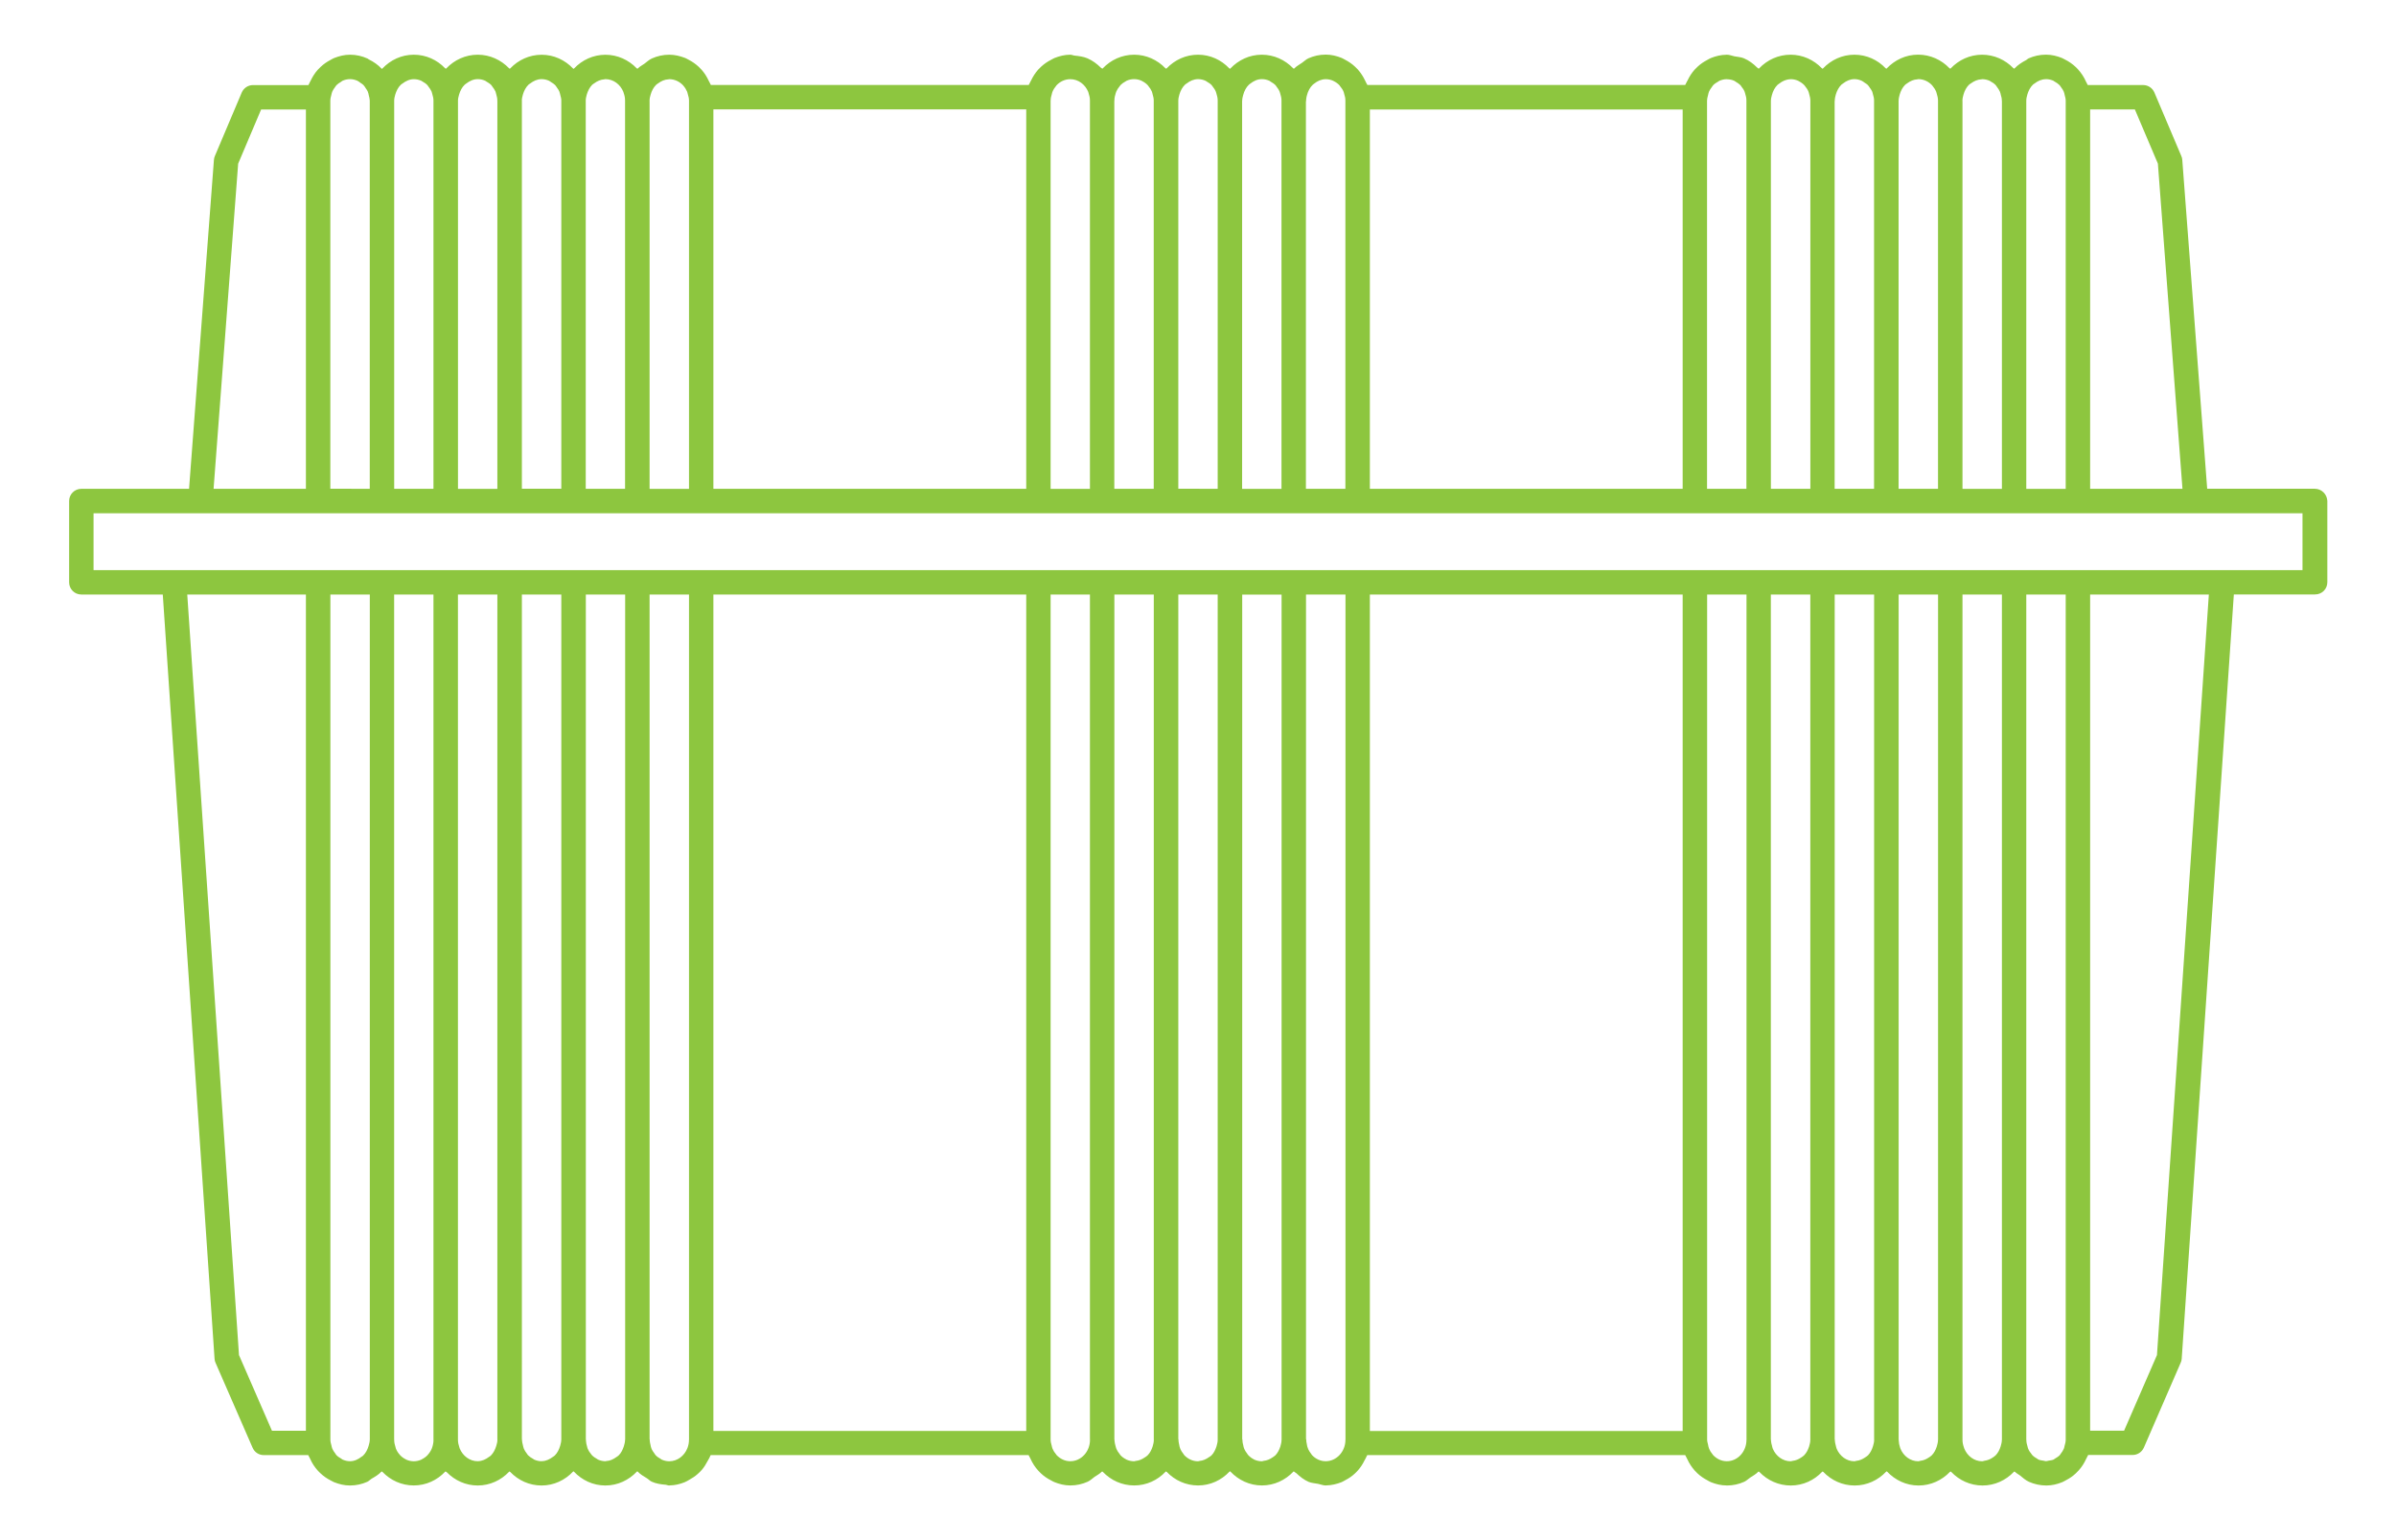 <?xml version="1.0" encoding="utf-8"?>
<!-- Generator: Adobe Illustrator 16.0.0, SVG Export Plug-In . SVG Version: 6.00 Build 0)  -->
<!DOCTYPE svg PUBLIC "-//W3C//DTD SVG 1.1//EN" "http://www.w3.org/Graphics/SVG/1.1/DTD/svg11.dtd">
<svg version="1.1" id="Layer_1" xmlns="http://www.w3.org/2000/svg" xmlns:xlink="http://www.w3.org/1999/xlink" x="0px" y="0px"
	 width="49.046px" height="31.533px" viewBox="0 0 49.046 31.533" enable-background="new 0 0 49.046 31.533" xml:space="preserve">
<path fill="#8DC63F" d="M47.384,10.006h-2.203l-0.51-6.734c-0.002-0.027-0.008-0.054-0.02-0.079l-0.551-1.3
	c-0.039-0.091-0.129-0.152-0.23-0.152h-1.134c-0.005-0.015-0.016-0.027-0.021-0.042c-0.004-0.009-0.009-0.016-0.013-0.024
	c-0.042-0.097-0.099-0.182-0.168-0.258c-0.013-0.015-0.026-0.027-0.04-0.041c-0.067-0.064-0.143-0.117-0.226-0.158
	c-0.02-0.01-0.037-0.021-0.058-0.03c-0.103-0.041-0.21-0.069-0.327-0.069c-0.001,0-0.001,0-0.002,0s-0.001,0-0.002,0
	c-0.126,0-0.246,0.028-0.354,0.076c-0.019,0.008-0.03,0.024-0.048,0.034c-0.088,0.046-0.172,0.1-0.24,0.172
	c-0.002,0.002-0.005,0.003-0.007,0.005c-0.005-0.005-0.013-0.007-0.018-0.012c-0.164-0.169-0.39-0.274-0.64-0.274
	s-0.478,0.108-0.641,0.28c-0.003,0.003-0.007,0.003-0.01,0.006c-0.005-0.005-0.012-0.006-0.017-0.011
	c-0.163-0.17-0.39-0.276-0.64-0.276c-0.252,0-0.479,0.109-0.644,0.283c-0.002,0.002-0.005,0.003-0.007,0.005
	c-0.005-0.005-0.012-0.006-0.016-0.011C38.437,1.227,38.21,1.12,37.96,1.12c-0.252,0-0.479,0.108-0.643,0.281
	c-0.002,0.002-0.006,0.003-0.009,0.006c-0.004-0.005-0.011-0.006-0.016-0.011c-0.164-0.17-0.39-0.276-0.639-0.276
	c-0.252,0-0.479,0.107-0.644,0.28c-0.003,0.003-0.007,0.004-0.01,0.007C35.997,1.402,35.99,1.4,35.986,1.395
	c-0.005-0.004-0.011-0.006-0.016-0.011c-0.079-0.079-0.168-0.146-0.271-0.19c-0.06-0.026-0.129-0.028-0.194-0.041
	c-0.053-0.01-0.101-0.033-0.156-0.033h-0.001h-0.001c-0.002,0-0.004,0.001-0.007,0.001c-0.112,0.001-0.217,0.027-0.315,0.066
	c-0.027,0.011-0.052,0.026-0.077,0.04c-0.073,0.038-0.139,0.083-0.199,0.139c-0.021,0.021-0.042,0.04-0.062,0.062
	c-0.057,0.064-0.103,0.136-0.141,0.216c-0.011,0.022-0.025,0.042-0.034,0.065c-0.004,0.011-0.012,0.02-0.016,0.03H27.99
	c-0.004-0.012-0.013-0.021-0.018-0.033c-0.008-0.02-0.02-0.035-0.027-0.054c-0.04-0.084-0.089-0.16-0.149-0.228
	c-0.018-0.02-0.036-0.037-0.056-0.056c-0.062-0.059-0.131-0.106-0.208-0.146c-0.023-0.012-0.045-0.026-0.069-0.036
	c-0.102-0.041-0.21-0.068-0.325-0.068c0,0,0,0-0.001,0c-0.126,0-0.245,0.027-0.354,0.076c-0.049,0.021-0.086,0.062-0.13,0.091
	C26.598,1.324,26.54,1.353,26.495,1.4c-0.003,0.003-0.007,0.004-0.01,0.007C26.48,1.402,26.473,1.4,26.469,1.396
	c-0.164-0.17-0.39-0.276-0.64-0.276c-0.252,0-0.479,0.109-0.644,0.283c-0.002,0.002-0.006,0.003-0.008,0.005
	c-0.004-0.004-0.011-0.005-0.015-0.01C25,1.227,24.774,1.12,24.524,1.12c-0.251,0-0.478,0.107-0.642,0.279
	c-0.003,0.003-0.008,0.004-0.011,0.007C23.867,1.402,23.86,1.4,23.855,1.396c-0.164-0.17-0.39-0.276-0.639-0.276
	c-0.251,0-0.479,0.108-0.643,0.28c-0.002,0.003-0.007,0.003-0.009,0.006C22.56,1.402,22.552,1.4,22.548,1.395
	c-0.004-0.004-0.009-0.005-0.013-0.009c-0.08-0.079-0.17-0.146-0.273-0.191c-0.082-0.036-0.174-0.047-0.266-0.057
	C21.966,1.135,21.94,1.12,21.91,1.12h0h0c-0.001,0-0.002,0-0.003,0c-0.114,0-0.22,0.028-0.32,0.067
	c-0.027,0.011-0.049,0.026-0.075,0.039c-0.074,0.038-0.141,0.084-0.202,0.141c-0.021,0.02-0.04,0.039-0.06,0.06
	c-0.058,0.066-0.105,0.139-0.144,0.221c-0.01,0.021-0.023,0.039-0.031,0.06c-0.004,0.011-0.013,0.02-0.017,0.032h-6.506
	c-0.004-0.012-0.013-0.021-0.017-0.033c-0.008-0.02-0.019-0.035-0.028-0.054c-0.039-0.085-0.088-0.161-0.149-0.229
	c-0.018-0.02-0.035-0.037-0.054-0.055c-0.063-0.059-0.132-0.107-0.208-0.146c-0.024-0.012-0.045-0.026-0.07-0.036
	C13.923,1.148,13.816,1.12,13.7,1.12h0h0c-0.125,0-0.245,0.027-0.354,0.076c-0.059,0.026-0.104,0.071-0.156,0.109
	c-0.044,0.032-0.094,0.055-0.131,0.094c-0.003,0.003-0.008,0.005-0.011,0.008c-0.004-0.004-0.011-0.006-0.016-0.01
	c-0.164-0.17-0.39-0.276-0.639-0.276c-0.251,0-0.478,0.108-0.642,0.281c-0.003,0.003-0.007,0.004-0.01,0.007
	c-0.003-0.004-0.009-0.005-0.013-0.009c-0.164-0.172-0.39-0.279-0.641-0.279s-0.478,0.107-0.642,0.279
	c-0.003,0.003-0.008,0.004-0.011,0.007c-0.004-0.004-0.01-0.005-0.013-0.009C10.256,1.227,10.03,1.12,9.78,1.12
	c-0.251,0-0.479,0.107-0.643,0.279C9.134,1.402,9.129,1.403,9.126,1.407C9.122,1.402,9.115,1.401,9.11,1.396
	C8.947,1.226,8.721,1.12,8.471,1.12c-0.252,0-0.479,0.109-0.643,0.282C7.825,1.406,7.82,1.407,7.817,1.41
	C7.815,1.409,7.813,1.408,7.812,1.406c-0.075-0.08-0.166-0.143-0.265-0.191C7.538,1.21,7.532,1.202,7.522,1.198
	C7.413,1.148,7.292,1.12,7.165,1.12c-0.116,0-0.223,0.028-0.325,0.068c-0.026,0.01-0.048,0.025-0.073,0.038
	C6.693,1.265,6.625,1.311,6.564,1.369c-0.021,0.02-0.04,0.038-0.059,0.059c-0.059,0.066-0.106,0.14-0.145,0.222
	C6.351,1.67,6.338,1.688,6.33,1.709C6.325,1.721,6.317,1.73,6.313,1.742H5.178c-0.1,0-0.19,0.06-0.23,0.153l-0.55,1.3
	c-0.01,0.024-0.017,0.051-0.019,0.078L3.87,10.007H1.665c-0.138,0-0.25,0.112-0.25,0.25v1.664c0,0.139,0.112,0.25,0.25,0.25h1.667
	l1.06,15.648c0.002,0.029,0.009,0.057,0.021,0.082l0.758,1.738c0.04,0.092,0.129,0.15,0.229,0.15h0.91
	c0.005,0.016,0.016,0.027,0.021,0.042c0.004,0.01,0.011,0.019,0.015,0.028c0.041,0.095,0.096,0.179,0.164,0.253
	c0.015,0.016,0.029,0.029,0.044,0.044c0.066,0.063,0.139,0.114,0.221,0.155c0.021,0.011,0.039,0.022,0.06,0.031
	c0.103,0.041,0.21,0.069,0.327,0.069c0,0,0.001,0,0.001,0s0.001,0,0.001,0c0.126,0,0.246-0.027,0.355-0.076
	c0.032-0.015,0.055-0.042,0.085-0.061c0.072-0.042,0.145-0.084,0.202-0.145c0.002-0.002,0.006-0.004,0.008-0.006
	c0.005,0.005,0.012,0.007,0.017,0.012c0.164,0.17,0.389,0.275,0.639,0.275c0.252,0,0.479-0.108,0.643-0.282
	c0.002-0.002,0.005-0.003,0.008-0.005c0.007,0.008,0.018,0.01,0.025,0.017c0.164,0.167,0.386,0.271,0.633,0.271
	c0.251,0,0.478-0.108,0.642-0.281c0.002-0.003,0.006-0.003,0.009-0.006c0.004,0.005,0.011,0.006,0.016,0.011
	c0.164,0.171,0.39,0.276,0.64,0.276c0.253,0,0.481-0.11,0.645-0.285c0.002-0.002,0.006-0.003,0.008-0.005
	c0.003,0.003,0.007,0.004,0.01,0.007c0.164,0.174,0.391,0.283,0.643,0.283s0.479-0.109,0.644-0.283
	c0.003-0.003,0.007-0.004,0.01-0.007c0.003,0.003,0.007,0.004,0.01,0.007c0.053,0.057,0.12,0.094,0.185,0.134
	c0.036,0.022,0.064,0.056,0.103,0.072c0.088,0.04,0.187,0.054,0.286,0.062c0.023,0.002,0.043,0.015,0.067,0.015c0,0,0.001,0,0.001,0
	s0,0,0.001,0c0.003,0,0.006-0.002,0.009-0.002c0.107-0.001,0.209-0.026,0.305-0.064c0.038-0.015,0.069-0.035,0.104-0.055
	c0.059-0.032,0.113-0.069,0.164-0.114c0.032-0.028,0.062-0.057,0.09-0.09c0.045-0.054,0.081-0.112,0.114-0.176
	c0.018-0.034,0.039-0.063,0.052-0.1c0.003-0.008,0.009-0.015,0.012-0.022h6.506c0.005,0.015,0.015,0.025,0.021,0.04
	c0.005,0.013,0.013,0.022,0.018,0.034c0.041,0.093,0.094,0.174,0.16,0.246c0.016,0.018,0.031,0.033,0.048,0.049
	c0.064,0.062,0.136,0.111,0.216,0.151c0.022,0.012,0.041,0.024,0.064,0.033c0.102,0.041,0.209,0.069,0.326,0.069c0,0,0,0,0.001,0
	s0,0,0.001,0c0.126,0,0.245-0.027,0.354-0.076c0.053-0.023,0.094-0.065,0.141-0.099c0.05-0.034,0.104-0.061,0.146-0.104
	c0.003-0.003,0.008-0.005,0.011-0.008c0.004,0.004,0.01,0.006,0.014,0.01c0.164,0.171,0.39,0.277,0.641,0.277
	c0.251,0,0.478-0.107,0.642-0.28c0.003-0.003,0.007-0.004,0.01-0.007c0.004,0.005,0.011,0.006,0.016,0.011
	c0.164,0.171,0.39,0.276,0.64,0.276c0.251,0,0.478-0.108,0.642-0.282c0.004-0.003,0.009-0.004,0.012-0.008
	c0.002,0.003,0.006,0.003,0.008,0.006c0.164,0.174,0.392,0.284,0.645,0.284c0.252,0,0.479-0.109,0.644-0.283
	c0.002-0.002,0.006-0.003,0.008-0.005c0.005,0.005,0.012,0.007,0.016,0.012c0.011,0.011,0.026,0.017,0.038,0.027
	c0.074,0.07,0.155,0.134,0.249,0.175c0.061,0.026,0.129,0.028,0.194,0.041c0.053,0.01,0.101,0.033,0.156,0.033h0.001h0.001
	c0.002,0,0.004-0.001,0.007-0.001c0.111-0.002,0.216-0.027,0.315-0.066c0.028-0.012,0.054-0.028,0.081-0.043
	c0.07-0.036,0.134-0.08,0.192-0.134c0.024-0.023,0.047-0.045,0.068-0.07c0.052-0.06,0.094-0.125,0.129-0.197
	c0.016-0.03,0.033-0.056,0.045-0.087c0.004-0.009,0.01-0.016,0.013-0.024h6.507c0.005,0.013,0.014,0.023,0.019,0.036
	c0.007,0.018,0.018,0.031,0.025,0.049c0.039,0.086,0.09,0.163,0.151,0.232c0.018,0.02,0.035,0.037,0.054,0.055
	c0.062,0.059,0.132,0.106,0.208,0.146c0.023,0.013,0.046,0.027,0.07,0.037c0.101,0.04,0.207,0.067,0.322,0.067
	c0.001,0,0.002,0.001,0.003,0.001h0.002c0.126,0,0.245-0.027,0.354-0.076c0.047-0.021,0.082-0.059,0.124-0.087
	c0.057-0.038,0.117-0.068,0.163-0.118c0.003-0.002,0.007-0.003,0.009-0.006c0.005,0.005,0.012,0.007,0.017,0.012
	c0.164,0.17,0.391,0.275,0.641,0.275c0.251,0,0.478-0.107,0.641-0.28c0.003-0.003,0.008-0.004,0.011-0.007
	c0.004,0.004,0.01,0.006,0.015,0.01c0.163,0.171,0.39,0.277,0.64,0.277c0.251,0,0.479-0.108,0.643-0.281
	c0.004-0.004,0.01-0.005,0.014-0.009c0.002,0.002,0.004,0.002,0.006,0.004c0.164,0.175,0.392,0.286,0.645,0.286
	c0.251,0,0.478-0.107,0.642-0.278c0.004-0.004,0.009-0.005,0.013-0.009c0.004,0.004,0.01,0.005,0.014,0.009
	c0.164,0.172,0.391,0.278,0.641,0.278s0.477-0.107,0.641-0.279c0.003-0.003,0.008-0.004,0.012-0.008
	c0.004,0.004,0.009,0.005,0.013,0.009c0.027,0.029,0.064,0.044,0.096,0.069c0.061,0.049,0.118,0.102,0.19,0.134
	c0.108,0.048,0.229,0.075,0.354,0.075c0.116,0,0.224-0.027,0.325-0.068c0.026-0.011,0.05-0.025,0.075-0.039
	c0.074-0.038,0.142-0.084,0.203-0.142c0.021-0.02,0.039-0.038,0.059-0.06c0.062-0.069,0.112-0.146,0.152-0.234
	c0.007-0.015,0.016-0.026,0.021-0.042c0.006-0.015,0.017-0.025,0.021-0.04h0.911c0.099,0,0.188-0.059,0.229-0.15l0.754-1.738
	c0.012-0.025,0.019-0.053,0.021-0.082l1.067-15.646h1.66c0.001,0,0.002-0.001,0.002-0.001h0.002c0.139,0,0.25-0.111,0.25-0.25
	v-1.664C47.634,10.118,47.523,10.006,47.384,10.006z M42.785,2.241h0.916l0.471,1.109l0.503,6.657h-1.89V2.241z M41.478,2.056
	c0-0.043,0.012-0.082,0.022-0.122c0.023-0.077,0.059-0.147,0.112-0.199c0.011-0.011,0.024-0.018,0.037-0.027
	c0.064-0.05,0.141-0.085,0.225-0.087c0.002,0,0.004-0.001,0.006-0.001c0.055,0,0.107,0.012,0.155,0.034
	c0.009,0.004,0.015,0.011,0.023,0.016c0.037,0.02,0.071,0.043,0.101,0.073c0.014,0.014,0.022,0.032,0.034,0.047
	c0.019,0.026,0.038,0.052,0.051,0.083c0.01,0.022,0.014,0.047,0.02,0.072c0.009,0.037,0.021,0.072,0.021,0.112v7.951h-0.807V2.056z
	 M40.171,2.065v-0.01c0-0.042,0.012-0.081,0.022-0.12c0.022-0.077,0.058-0.146,0.11-0.198c0.013-0.013,0.029-0.021,0.043-0.031
	C40.41,1.66,40.48,1.627,40.56,1.624c0.005,0,0.01-0.003,0.016-0.003c0.055,0,0.106,0.012,0.154,0.034
	c0.005,0.002,0.009,0.006,0.013,0.009c0.041,0.021,0.079,0.047,0.111,0.081c0.01,0.011,0.017,0.024,0.025,0.036
	c0.022,0.029,0.043,0.059,0.058,0.093c0.01,0.021,0.014,0.044,0.019,0.066c0.01,0.036,0.021,0.071,0.021,0.109l0.001,0.018
	c0,0.001,0.001,0.001,0.001,0.002v7.939h-0.807V2.065z M38.865,2.059V2.056c0-0.042,0.012-0.08,0.021-0.118
	c0.022-0.078,0.059-0.149,0.112-0.202c0.012-0.012,0.027-0.019,0.04-0.029C39.1,1.66,39.171,1.628,39.25,1.624
	c0.006,0,0.011-0.004,0.017-0.004c0.11,0,0.21,0.048,0.283,0.126c0.004,0.004,0.006,0.009,0.01,0.013
	c0.029,0.035,0.055,0.074,0.073,0.117c0.006,0.015,0.009,0.032,0.014,0.048c0.013,0.042,0.023,0.084,0.024,0.13v0.011v7.942h-0.807
	V2.059z M37.557,2.071l0.001-0.022c0.001-0.04,0.012-0.076,0.021-0.113c0.023-0.079,0.061-0.15,0.115-0.203
	c0.01-0.009,0.022-0.016,0.033-0.024c0.066-0.052,0.145-0.089,0.232-0.089c0.053,0,0.104,0.013,0.149,0.033
	c0.023,0.01,0.043,0.028,0.064,0.042c0.021,0.014,0.043,0.026,0.061,0.044c0.017,0.017,0.028,0.038,0.042,0.057
	c0.018,0.024,0.035,0.048,0.048,0.077c0.007,0.017,0.01,0.035,0.015,0.053c0.013,0.042,0.024,0.084,0.024,0.13v7.951h-0.807V2.071z
	 M36.25,2.071l0.001-0.021c0.001-0.037,0.012-0.071,0.02-0.105c0.022-0.082,0.061-0.156,0.117-0.21
	c0.01-0.009,0.022-0.015,0.033-0.024c0.065-0.051,0.143-0.087,0.229-0.089c0.002,0,0.004-0.001,0.006-0.001
	c0.055,0,0.107,0.012,0.155,0.034c0.004,0.002,0.006,0.005,0.01,0.007c0.043,0.021,0.082,0.049,0.115,0.084
	c0.007,0.006,0.01,0.015,0.016,0.021c0.027,0.033,0.052,0.069,0.068,0.11c0.007,0.016,0.009,0.033,0.014,0.05
	c0.012,0.041,0.023,0.083,0.024,0.127v0.013v7.94H36.25V2.071z M34.944,2.056c0-0.041,0.012-0.077,0.021-0.114
	c0.006-0.023,0.009-0.047,0.019-0.068c0.014-0.032,0.033-0.06,0.054-0.087c0.011-0.014,0.019-0.031,0.031-0.043
	c0.027-0.029,0.062-0.051,0.096-0.07c0.011-0.005,0.019-0.015,0.029-0.019c0.048-0.021,0.1-0.034,0.153-0.034
	c0.004,0,0.008,0.002,0.012,0.002c0.049,0.001,0.097,0.011,0.141,0.031c0.013,0.005,0.022,0.016,0.034,0.022
	c0.033,0.02,0.065,0.04,0.092,0.067c0.009,0.009,0.015,0.021,0.022,0.031c0.025,0.031,0.049,0.064,0.064,0.103
	c0.005,0.012,0.007,0.025,0.011,0.037c0.015,0.045,0.026,0.091,0.026,0.142V2.06v7.947h-0.806V2.056z M28.041,2.242h6.403v7.765
	h-6.403V2.242z M26.733,2.075c0-0.001,0.002-0.003,0.002-0.004l0.002-0.037c0.002-0.031,0.01-0.059,0.017-0.087
	c0.022-0.084,0.062-0.16,0.121-0.215c0.007-0.007,0.017-0.012,0.024-0.018c0.067-0.055,0.148-0.092,0.238-0.093
	c0.055,0,0.107,0.012,0.155,0.034c0.004,0.001,0.006,0.005,0.01,0.006c0.043,0.021,0.083,0.049,0.116,0.084
	c0.007,0.007,0.01,0.016,0.016,0.023c0.028,0.033,0.053,0.069,0.069,0.11c0.006,0.014,0.008,0.029,0.012,0.043
	c0.014,0.043,0.025,0.087,0.025,0.135v7.951h-0.808V2.075z M25.427,2.066l0.001-0.013c0-0.038,0.011-0.072,0.02-0.108
	c0.022-0.082,0.06-0.157,0.117-0.211c0.008-0.008,0.019-0.013,0.027-0.021C25.66,1.659,25.74,1.62,25.83,1.62
	c0.055,0,0.105,0.012,0.153,0.033c0.011,0.005,0.019,0.014,0.029,0.02c0.035,0.02,0.069,0.042,0.097,0.071
	c0.009,0.008,0.014,0.02,0.021,0.029c0.025,0.032,0.049,0.066,0.065,0.105c0.005,0.012,0.007,0.025,0.011,0.037
	c0.015,0.045,0.026,0.091,0.026,0.142v7.951h-0.806V2.066z M24.12,2.056c0-0.042,0.012-0.082,0.022-0.121
	c0.023-0.078,0.06-0.149,0.115-0.202c0.01-0.01,0.023-0.016,0.034-0.024c0.067-0.052,0.145-0.089,0.233-0.089
	c0.054,0,0.105,0.012,0.152,0.033c0.012,0.005,0.021,0.015,0.033,0.021c0.034,0.02,0.066,0.04,0.093,0.068
	c0.009,0.01,0.016,0.022,0.024,0.033c0.024,0.031,0.047,0.063,0.062,0.101c0.005,0.012,0.007,0.026,0.012,0.039
	c0.014,0.044,0.026,0.09,0.026,0.14v7.951H24.12V2.056z M22.812,2.065l0-0.012c0-0.051,0.012-0.1,0.027-0.146
	c0.004-0.011,0.007-0.023,0.012-0.034c0.017-0.038,0.039-0.072,0.065-0.103c0.008-0.01,0.014-0.021,0.022-0.029
	c0.029-0.03,0.063-0.053,0.1-0.073c0.008-0.004,0.016-0.011,0.024-0.015c0.047-0.021,0.098-0.033,0.152-0.033
	c0.055,0,0.107,0.012,0.156,0.034c0.003,0.002,0.006,0.005,0.01,0.007c0.043,0.021,0.082,0.049,0.115,0.084
	c0.008,0.008,0.012,0.018,0.019,0.026c0.026,0.031,0.049,0.065,0.065,0.104c0.007,0.017,0.01,0.037,0.015,0.055
	c0.012,0.041,0.023,0.081,0.023,0.126v7.951h-0.807V2.065z M21.507,2.056c0-0.048,0.012-0.092,0.025-0.135
	c0.004-0.014,0.006-0.029,0.012-0.042c0.019-0.046,0.045-0.087,0.076-0.123c0.002-0.003,0.004-0.006,0.006-0.009
	c0.073-0.078,0.173-0.126,0.283-0.126c0.164,0,0.304,0.107,0.367,0.26c0.003,0.009,0.005,0.02,0.008,0.029
	c0.016,0.046,0.027,0.095,0.027,0.147v0.001v7.95h-0.805V2.056z M14.603,2.239h6.404v7.768h-6.404V2.239z M13.296,2.068l0.001-0.018
	c0-0.039,0.011-0.075,0.021-0.111c0.022-0.08,0.06-0.151,0.114-0.204c0.012-0.012,0.027-0.019,0.04-0.029
	c0.062-0.046,0.133-0.079,0.212-0.082c0.005,0,0.01-0.003,0.015-0.003c0.111,0,0.211,0.049,0.285,0.127
	c0.001,0.002,0.002,0.004,0.004,0.006c0.032,0.036,0.058,0.078,0.078,0.124c0.006,0.016,0.009,0.034,0.014,0.051
	c0.012,0.041,0.024,0.083,0.024,0.128v7.951h-0.807V2.068z M11.99,2.063l0-0.008c0-0.042,0.012-0.08,0.021-0.118
	c0.023-0.078,0.059-0.149,0.112-0.202c0.013-0.012,0.028-0.02,0.042-0.03c0.06-0.045,0.129-0.076,0.206-0.081
	c0.007,0,0.013-0.004,0.021-0.004c0.165,0,0.307,0.108,0.369,0.263c0.002,0.005,0.002,0.011,0.004,0.016
	C12.783,1.947,12.795,2,12.795,2.056v7.951H11.99V2.063z M10.682,2.056c0-0.042,0.012-0.082,0.022-0.121
	c0.023-0.078,0.06-0.149,0.115-0.202c0.01-0.01,0.023-0.016,0.034-0.024c0.067-0.052,0.145-0.089,0.233-0.089
	c0.054,0,0.105,0.012,0.152,0.033c0.017,0.007,0.03,0.021,0.045,0.03c0.028,0.017,0.056,0.034,0.079,0.057
	c0.017,0.017,0.028,0.039,0.042,0.058c0.016,0.023,0.033,0.045,0.044,0.071c0.01,0.023,0.014,0.049,0.021,0.074
	c0.009,0.037,0.021,0.072,0.021,0.112v7.951h-0.807V2.056z M9.375,2.056c0-0.042,0.012-0.08,0.022-0.118
	c0.023-0.079,0.06-0.152,0.116-0.205c0.009-0.009,0.021-0.015,0.031-0.023C9.612,1.658,9.691,1.62,9.78,1.62
	c0.054,0,0.105,0.012,0.152,0.033c0.011,0.005,0.019,0.014,0.029,0.019c0.035,0.02,0.069,0.042,0.097,0.071
	c0.01,0.011,0.017,0.024,0.025,0.036c0.023,0.03,0.044,0.06,0.06,0.095c0.007,0.019,0.011,0.039,0.016,0.059
	c0.01,0.038,0.021,0.075,0.021,0.117l0,0.018c0,0.001,0.001,0.001,0.001,0.002v7.938H9.375V2.056z M8.069,2.063V2.056
	c0-0.042,0.012-0.081,0.022-0.12C8.115,1.858,8.15,1.787,8.205,1.735c0.01-0.01,0.022-0.016,0.033-0.024
	c0.067-0.052,0.146-0.09,0.234-0.09c0.054,0,0.106,0.012,0.153,0.033C8.634,1.658,8.641,1.666,8.65,1.67
	C8.687,1.69,8.721,1.713,8.75,1.744c0.009,0.01,0.016,0.023,0.024,0.034c0.023,0.03,0.045,0.061,0.061,0.097
	c0.007,0.018,0.01,0.039,0.016,0.058c0.011,0.039,0.022,0.078,0.022,0.121l0,0.013v7.94H8.069V2.063z M6.762,2.056
	c0-0.041,0.012-0.078,0.021-0.115C6.79,1.918,6.792,1.895,6.802,1.874c0.014-0.032,0.034-0.06,0.054-0.087
	c0.011-0.015,0.019-0.031,0.032-0.044c0.026-0.027,0.058-0.047,0.09-0.066C6.99,1.67,7,1.659,7.012,1.653
	C7.06,1.632,7.111,1.62,7.165,1.62c0.053,0,0.104,0.013,0.15,0.033c0.024,0.01,0.043,0.028,0.064,0.043
	C7.4,1.71,7.422,1.722,7.439,1.74c0.019,0.019,0.033,0.044,0.048,0.067c0.014,0.021,0.029,0.04,0.039,0.062
	C7.539,1.896,7.543,1.926,7.55,1.955c0.007,0.031,0.017,0.061,0.018,0.093l0.001,0.022v7.936H6.762V2.056z M4.875,3.351l0.47-1.109
	h0.917v7.765h-1.89L4.875,3.351z M6.262,29.29H5.567l-0.675-1.549l-1.059-15.57h2.429V29.29z M7.569,29.476
	c0,0.042-0.012,0.08-0.022,0.118c-0.022,0.079-0.059,0.152-0.114,0.205c-0.01,0.01-0.023,0.017-0.034,0.024
	c-0.067,0.053-0.146,0.091-0.234,0.091c-0.054,0-0.106-0.013-0.153-0.034c-0.011-0.005-0.019-0.014-0.029-0.02
	c-0.035-0.02-0.068-0.041-0.096-0.07c-0.011-0.012-0.018-0.026-0.027-0.039c-0.022-0.028-0.043-0.059-0.058-0.094
	c-0.008-0.02-0.012-0.042-0.017-0.063c-0.01-0.038-0.022-0.076-0.022-0.118V12.171h0.807V29.476z M8.874,29.476
	c0,0.059-0.012,0.113-0.03,0.164c-0.001,0.003-0.002,0.007-0.004,0.011c-0.019,0.048-0.046,0.09-0.079,0.127
	c-0.003,0.003-0.006,0.008-0.009,0.011c-0.034,0.036-0.074,0.064-0.118,0.086c-0.003,0.002-0.006,0.005-0.009,0.006
	c-0.048,0.021-0.1,0.034-0.155,0.034s-0.107-0.013-0.155-0.034c-0.003-0.002-0.005-0.004-0.009-0.006
	c-0.044-0.021-0.085-0.051-0.119-0.088c-0.002-0.002-0.003-0.005-0.005-0.007c-0.033-0.036-0.06-0.079-0.079-0.127
	c-0.004-0.01-0.005-0.021-0.008-0.031c-0.015-0.044-0.025-0.09-0.026-0.138l0-0.014c0-0.001-0.001-0.001-0.001-0.002V12.171h0.805
	V29.476z M10.182,29.476c0,0.044-0.012,0.083-0.023,0.123c-0.023,0.077-0.059,0.147-0.112,0.2c-0.011,0.011-0.025,0.018-0.038,0.027
	c-0.065,0.05-0.14,0.085-0.224,0.087c-0.002,0-0.004,0.001-0.006,0.001c-0.165,0-0.307-0.109-0.37-0.264
	c-0.003-0.008-0.004-0.017-0.007-0.024c-0.016-0.047-0.028-0.097-0.028-0.15V12.171h0.807V29.476z M11.489,29.476
	c0,0.043-0.012,0.082-0.022,0.121c-0.022,0.076-0.057,0.146-0.109,0.198c-0.012,0.013-0.028,0.021-0.042,0.031
	c-0.064,0.048-0.137,0.084-0.219,0.086c-0.004,0-0.007,0.002-0.01,0.002c-0.055,0-0.107-0.013-0.154-0.034
	c-0.008-0.004-0.014-0.011-0.022-0.015c-0.038-0.021-0.073-0.044-0.104-0.075c-0.01-0.011-0.016-0.024-0.025-0.036
	c-0.022-0.028-0.043-0.059-0.058-0.094c-0.01-0.024-0.015-0.051-0.021-0.078c-0.007-0.03-0.016-0.06-0.017-0.092l-0.002-0.028
	c0-0.001-0.001-0.001-0.001-0.002V12.171h0.807V29.476z M12.795,29.476c0,0.046-0.012,0.087-0.024,0.129
	c-0.023,0.072-0.056,0.14-0.106,0.189c-0.014,0.015-0.032,0.023-0.048,0.035c-0.061,0.045-0.131,0.078-0.208,0.081
	c-0.006,0.001-0.01,0.004-0.016,0.004c-0.054,0-0.106-0.013-0.153-0.034c-0.007-0.003-0.012-0.009-0.019-0.013
	c-0.039-0.021-0.076-0.046-0.107-0.079c-0.006-0.006-0.01-0.015-0.016-0.021c-0.028-0.033-0.052-0.07-0.069-0.111
	c-0.006-0.014-0.008-0.029-0.012-0.043c-0.012-0.039-0.021-0.08-0.023-0.123l0-0.018c0-0.002-0.002-0.003-0.002-0.005V12.171h0.805
	V29.476z M14.103,29.476c0,0.06-0.011,0.116-0.031,0.168c0,0.001,0,0.002-0.001,0.003c-0.062,0.157-0.205,0.268-0.372,0.268
	c-0.054,0-0.106-0.013-0.154-0.034c-0.009-0.004-0.017-0.012-0.025-0.017c-0.035-0.02-0.069-0.042-0.097-0.071
	c-0.014-0.016-0.024-0.034-0.036-0.051c-0.018-0.024-0.035-0.049-0.048-0.077c-0.013-0.029-0.019-0.062-0.025-0.094
	c-0.005-0.023-0.012-0.047-0.013-0.071l-0.002-0.035c0-0.002-0.002-0.003-0.002-0.004V12.171h0.807V29.476z M21.007,29.294h-6.404
	V12.171h6.404V29.294z M22.312,29.476c0,0.242-0.181,0.438-0.403,0.438c-0.109,0-0.209-0.049-0.282-0.127
	c-0.004-0.005-0.007-0.011-0.011-0.016c-0.029-0.033-0.053-0.071-0.071-0.114c-0.008-0.02-0.012-0.042-0.017-0.062
	c-0.01-0.039-0.022-0.077-0.022-0.119V12.171h0.805V29.476z M23.619,29.476c0,0.049-0.012,0.093-0.025,0.137
	c-0.022,0.068-0.054,0.132-0.102,0.18c-0.017,0.019-0.039,0.029-0.06,0.044c-0.055,0.038-0.116,0.065-0.185,0.071
	c-0.011,0.001-0.021,0.007-0.032,0.007c-0.055,0-0.108-0.013-0.156-0.034c-0.002-0.002-0.004-0.004-0.007-0.005
	c-0.043-0.021-0.083-0.05-0.116-0.085c-0.009-0.01-0.015-0.021-0.022-0.031c-0.024-0.03-0.046-0.062-0.062-0.1
	c-0.008-0.02-0.012-0.041-0.018-0.062c-0.009-0.034-0.018-0.068-0.02-0.105l-0.001-0.021c0-0.002-0.002-0.003-0.002-0.005V12.171
	h0.807V29.476z M24.926,29.476c0,0.048-0.012,0.092-0.025,0.136c-0.022,0.067-0.052,0.131-0.099,0.179
	c-0.017,0.019-0.04,0.029-0.06,0.044c-0.056,0.039-0.117,0.067-0.187,0.073c-0.011,0.001-0.021,0.007-0.032,0.007
	c-0.109,0-0.207-0.048-0.28-0.124c-0.01-0.011-0.017-0.024-0.025-0.036c-0.021-0.027-0.041-0.057-0.056-0.09
	c-0.013-0.03-0.02-0.064-0.026-0.099c-0.004-0.021-0.01-0.04-0.011-0.062l-0.002-0.039c0-0.003-0.002-0.004-0.003-0.006V12.171
	h0.806V29.476z M26.233,29.476c0,0.049-0.012,0.095-0.025,0.139c-0.022,0.067-0.054,0.129-0.1,0.177
	c-0.019,0.019-0.041,0.03-0.062,0.046c-0.054,0.036-0.112,0.062-0.178,0.068c-0.014,0.002-0.024,0.009-0.038,0.009
	c-0.056,0-0.108-0.013-0.156-0.034c-0.001-0.001-0.002-0.002-0.003-0.003c-0.044-0.021-0.083-0.051-0.117-0.086
	c-0.012-0.012-0.02-0.027-0.029-0.04c-0.021-0.027-0.04-0.056-0.054-0.088c-0.012-0.026-0.018-0.055-0.023-0.084
	c-0.006-0.024-0.013-0.048-0.014-0.074l-0.002-0.035c0-0.003-0.004-0.005-0.004-0.009v-17.29h0.806V29.476z M27.541,29.476
	c0,0.242-0.183,0.438-0.404,0.438c-0.109,0-0.207-0.048-0.28-0.125c-0.009-0.01-0.015-0.021-0.022-0.032
	c-0.021-0.027-0.041-0.058-0.056-0.09c-0.016-0.037-0.026-0.077-0.031-0.118c-0.002-0.011-0.005-0.021-0.006-0.031l-0.004-0.051
	c0-0.004-0.004-0.006-0.004-0.009V12.171h0.808V29.476z M34.444,29.296h-6.403V12.171h6.403V29.296z M35.75,29.476
	c0,0.242-0.18,0.438-0.401,0.438h-0.002c-0.109,0-0.208-0.049-0.28-0.126c-0.007-0.008-0.012-0.018-0.018-0.025
	c-0.025-0.03-0.047-0.063-0.062-0.101c-0.012-0.027-0.018-0.057-0.023-0.086c-0.007-0.033-0.019-0.065-0.019-0.101V12.171h0.806
	V29.476z M37.057,29.476c0,0.049-0.012,0.093-0.025,0.137c-0.022,0.069-0.055,0.132-0.102,0.18c-0.019,0.02-0.042,0.032-0.063,0.047
	c-0.052,0.035-0.107,0.059-0.17,0.066c-0.015,0.001-0.027,0.009-0.042,0.009c-0.162,0-0.302-0.106-0.366-0.257
	c-0.008-0.019-0.011-0.039-0.016-0.059c-0.01-0.034-0.019-0.068-0.021-0.105l-0.001-0.021c0-0.002-0.002-0.003-0.002-0.004V12.171
	h0.808V29.476z M38.364,29.476c0,0.046-0.012,0.088-0.024,0.13c-0.021,0.071-0.054,0.136-0.102,0.187
	c-0.019,0.019-0.041,0.03-0.062,0.045c-0.053,0.036-0.111,0.062-0.177,0.068c-0.014,0.002-0.025,0.009-0.039,0.009
	c-0.161,0-0.299-0.105-0.363-0.255c-0.009-0.023-0.014-0.048-0.02-0.073c-0.007-0.029-0.016-0.059-0.017-0.091l-0.002-0.028
	c0-0.002-0.002-0.003-0.002-0.005V12.171h0.807V29.476z M39.671,29.474v0.002c0,0.047-0.012,0.09-0.024,0.133
	c-0.021,0.07-0.055,0.134-0.104,0.184c-0.019,0.02-0.043,0.033-0.065,0.048c-0.05,0.034-0.105,0.057-0.167,0.064
	c-0.016,0.002-0.028,0.01-0.044,0.01c-0.164,0-0.305-0.108-0.367-0.263c-0.003-0.008-0.004-0.016-0.007-0.023
	c-0.015-0.044-0.024-0.091-0.026-0.14v-0.013c0-0.002-0.002-0.003-0.002-0.004V12.171h0.807V29.474z M40.978,29.474v0.003
	c0,0.046-0.012,0.089-0.024,0.131c-0.021,0.071-0.055,0.136-0.104,0.186c-0.019,0.02-0.042,0.032-0.064,0.048
	c-0.049,0.033-0.104,0.055-0.163,0.062c-0.017,0.003-0.03,0.011-0.047,0.011h-0.002c-0.164,0-0.305-0.109-0.367-0.264
	c-0.003-0.008-0.005-0.016-0.007-0.023c-0.017-0.048-0.028-0.098-0.028-0.15v-0.003V12.171h0.807V29.474z M42.285,29.476
	c0,0.044-0.012,0.083-0.023,0.123c-0.005,0.02-0.007,0.04-0.015,0.058c-0.016,0.038-0.039,0.071-0.063,0.103
	c-0.008,0.01-0.013,0.021-0.021,0.03c-0.027,0.028-0.061,0.049-0.095,0.069c-0.012,0.006-0.021,0.017-0.033,0.022
	c-0.03,0.013-0.065,0.016-0.099,0.021c-0.019,0.003-0.035,0.011-0.055,0.011c-0.018,0-0.032-0.008-0.05-0.01
	c-0.035-0.005-0.07-0.009-0.103-0.023c-0.01-0.004-0.017-0.012-0.026-0.017c-0.037-0.021-0.073-0.044-0.103-0.076
	c-0.005-0.005-0.007-0.011-0.012-0.017c-0.029-0.034-0.055-0.073-0.072-0.116c-0.006-0.014-0.008-0.029-0.012-0.043
	c-0.013-0.042-0.024-0.085-0.024-0.132l-0.001-0.016V12.171h0.807V29.476z M44.153,27.741l-0.673,1.548h-0.695V12.171h2.43
	L44.153,27.741z M47.132,11.671H1.915v-1.164H47.13h0.002V11.671z"/>
</svg>
